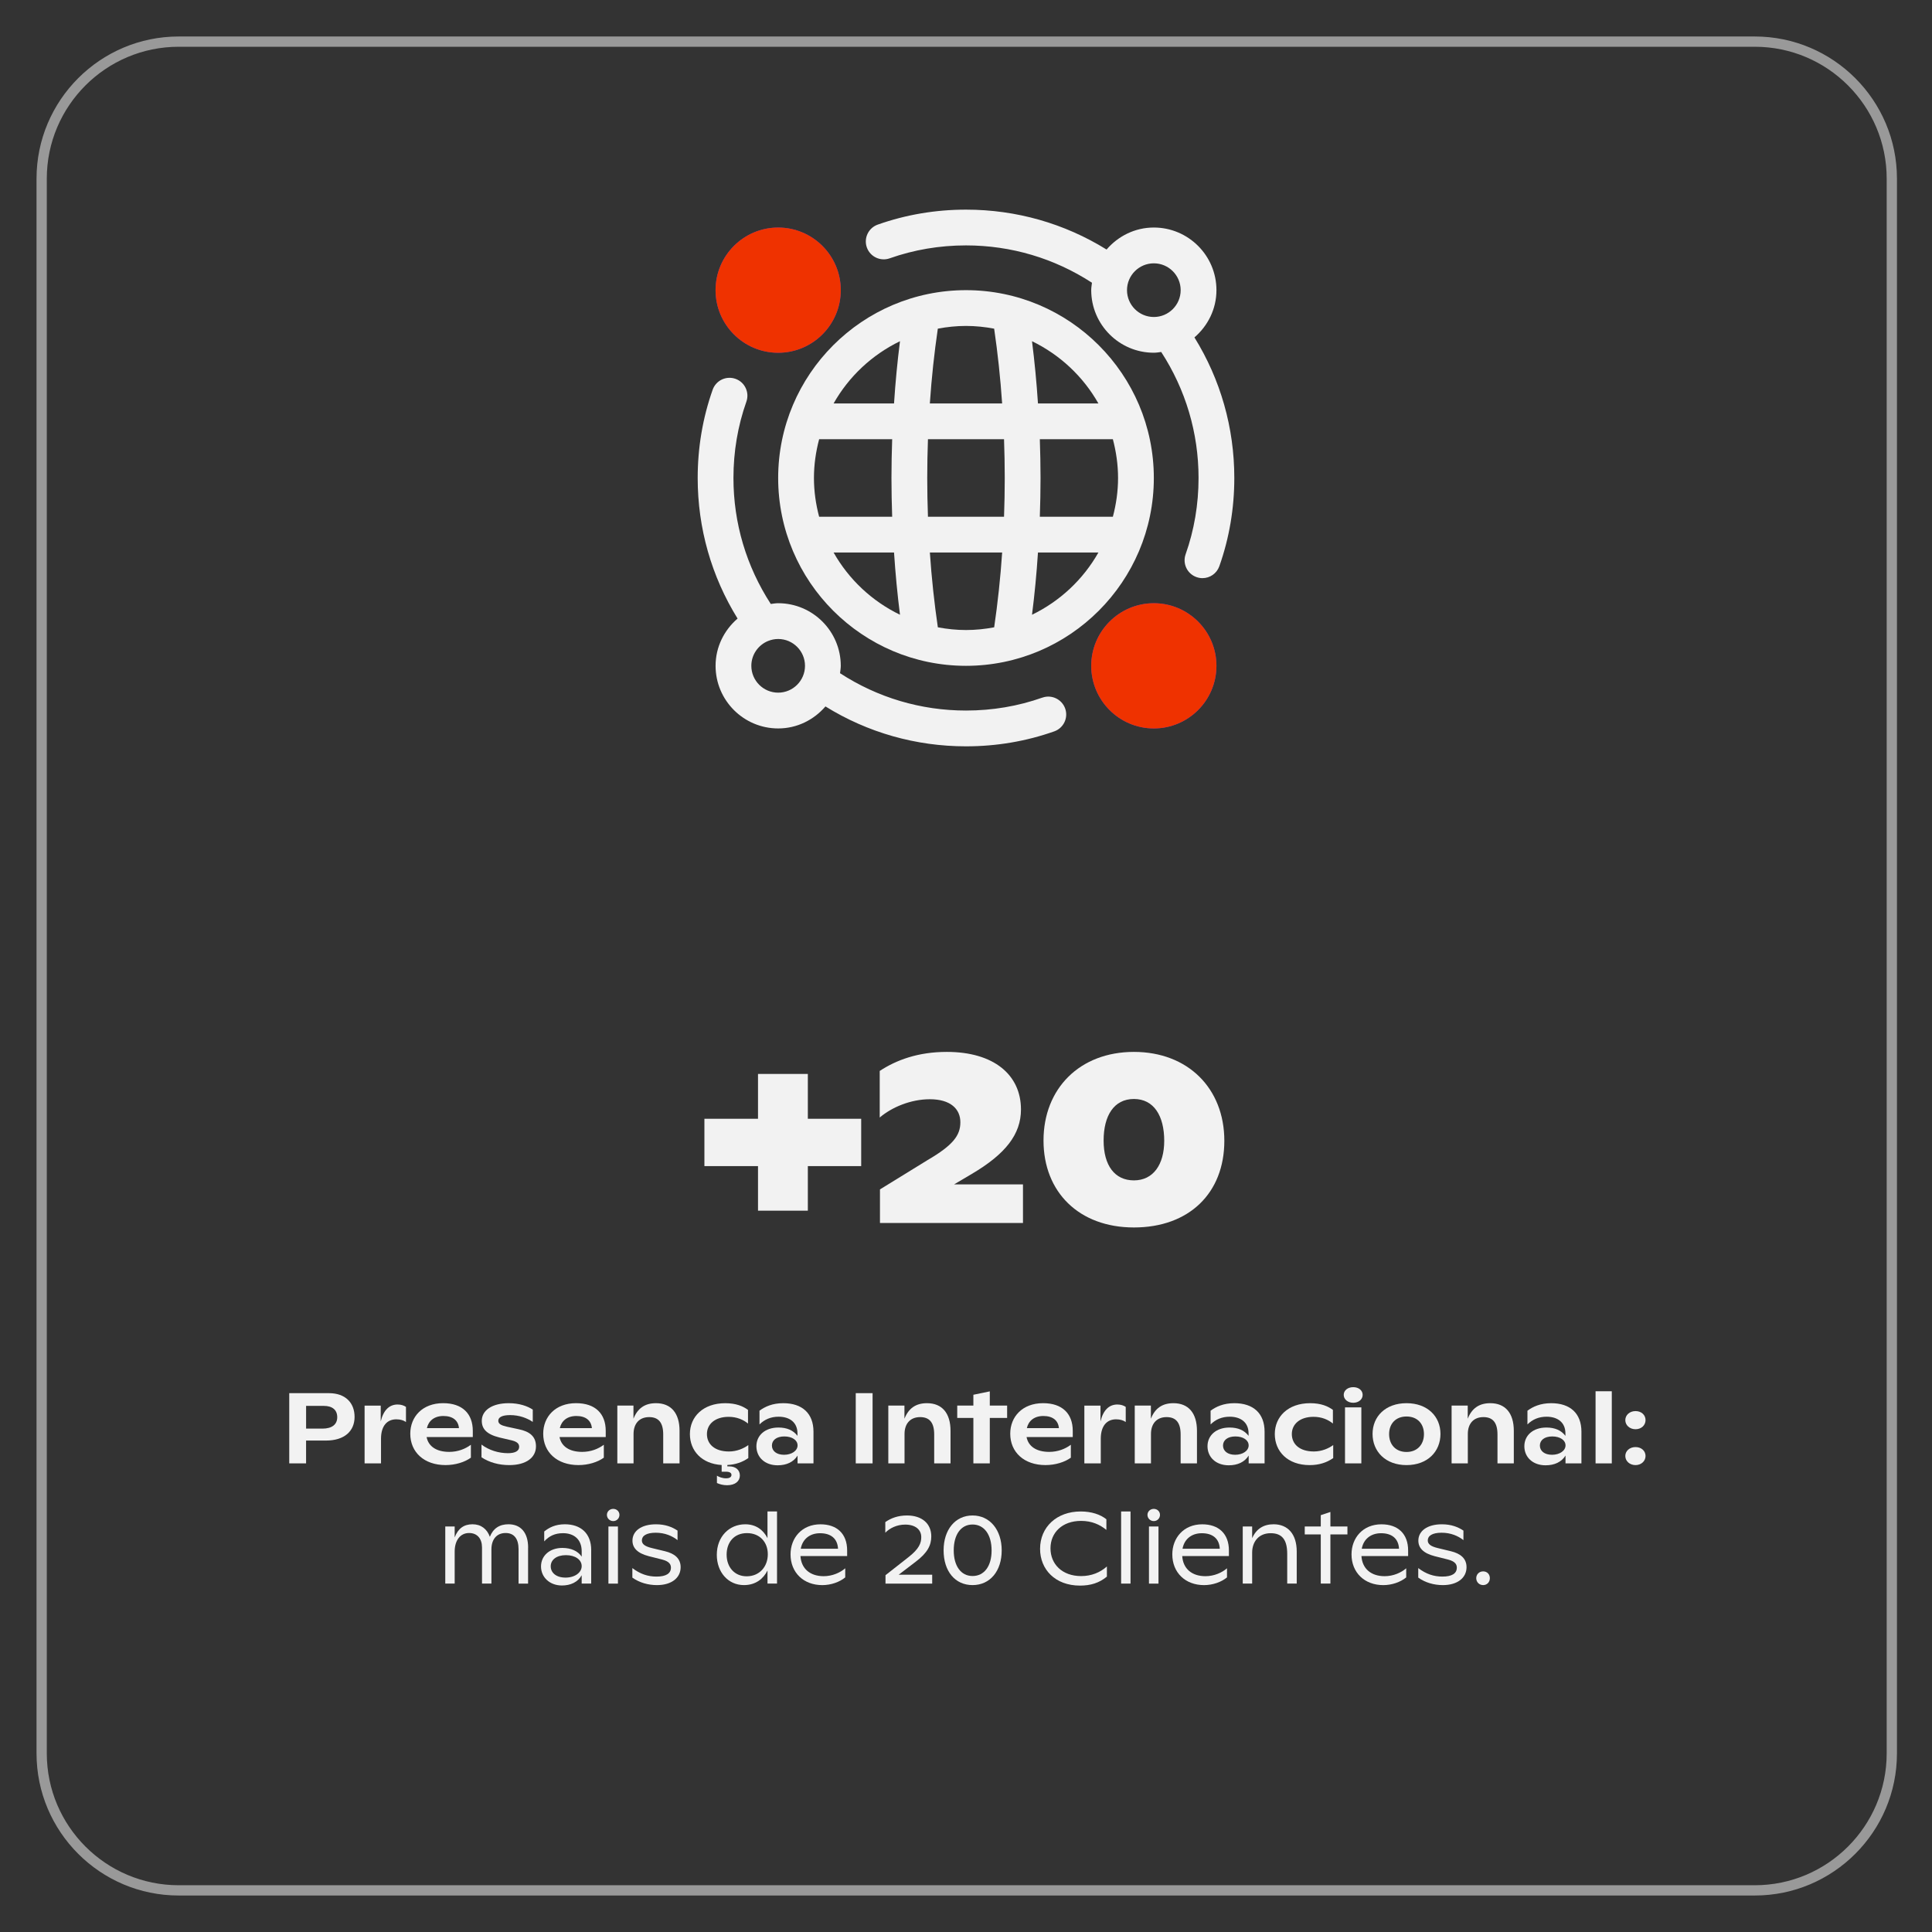 <svg id="Camada_1" data-name="Camada 1" xmlns="http://www.w3.org/2000/svg" viewBox="0 0 1080 1080">
  <rect x="0" y="0" width="1080" height="1080" fill="#333333" stroke="none"/>
  <defs>
    <style>
      .cls-1 {
        fill: #ef3200;
      }

      .cls-2 {
        fill: #f2f2f2;
      }

      .cls-3 {
        fill: #999;
      }

      .cls-4 {
        fill: #7738c8;
      }
    </style>
  </defs>
  <path class="cls-3" d="M980.96,1059.6H99.87c-43.81,0-79.45-35.64-79.45-79.45V99.85c0-43.81,35.64-79.45,79.45-79.45h881.09c43.81,0,79.45,35.64,79.45,79.45v880.3c0,43.81-35.64,79.45-79.45,79.45ZM99.87,26.14c-40.64,0-73.71,33.07-73.71,73.71v880.3c0,40.64,33.07,73.71,73.71,73.71h881.09c40.64,0,73.71-33.07,73.71-73.71V99.85c0-40.64-33.07-73.71-73.71-73.71H99.87Z"></path>
  <g>
    <path class="cls-2" d="M481.41,625.4v26.46h-29.82v24.92h-27.86v-24.92h-29.96v-26.46h29.96v-25.06h27.86v25.06h29.82Z"></path>
    <path class="cls-2" d="M533.35,662.08h38.5v21.56h-79.94v-18.76l26.6-16.38c14.14-8.26,18.34-13.72,18.34-21.14s-5.46-12.88-17.08-12.88c-10.64,0-21.28,4.48-28,10.22v-26.04c9.38-6.16,21.56-10.64,37.52-10.64,26.18,0,41.44,12.74,41.44,32.2,0,13.86-8.68,24.92-27.44,35.98l-9.94,5.88Z"></path>
    <path class="cls-2" d="M583.33,637.58c0-29.12,20.3-49.56,50.54-49.56s50.54,20.44,50.54,49.7-19.74,48.44-50.54,48.44-50.54-19.88-50.54-48.58ZM650.81,637.72c0-13.86-5.74-23.38-16.94-23.38s-16.94,9.38-16.94,23.24,6.16,22.26,16.94,22.26,16.94-8.82,16.94-22.12Z"></path>
    <path class="cls-2" d="M183.93,778.79c9.07,0,14.28,5.32,14.28,13.27s-5.66,13.22-16.02,13.22h-11.09v12.77h-9.41v-39.26h22.23ZM180.23,798.61c5.32,0,8.29-2.3,8.29-6.38s-2.74-6.33-7.5-6.33h-9.91v12.71h9.13Z"></path>
    <path class="cls-2" d="M226.94,786.46v8.46c-1.23-.9-3.08-1.51-5.38-1.51-4.98,0-8.51,3.42-8.57,10.7v13.94h-9.18v-32.31h9.02v8.85c1.57-6.5,4.93-9.46,9.46-9.46,1.96,0,3.53.56,4.65,1.34Z"></path>
    <path class="cls-2" d="M264.29,803.32h-25.82c1.01,5.21,5.49,8.29,12.66,8.29,4.87,0,9.02-1.68,12.1-3.98v7.22c-3.36,2.46-8.62,4.14-14.17,4.14-11.93,0-19.71-7.17-19.71-17.53,0-9.52,6.83-17.08,18.37-17.08,10.75,0,16.58,5.88,16.58,15.51v3.42ZM238.64,798.33h17.92c-.39-4.31-3.47-6.78-8.68-6.78s-8.34,2.8-9.24,6.78Z"></path>
    <path class="cls-2" d="M269.16,814.63v-7.11c4.09,3.14,9.58,4.82,14.78,4.82,4.2,0,6.27-1.34,6.27-3.53,0-1.29-.5-2.69-3.92-3.58l-7.17-1.68c-7.17-1.79-9.8-4.87-9.8-9.3,0-5.82,5.71-9.86,15.06-9.86,5.94,0,10.42,1.62,13.44,3.58v6.89c-3.14-2.13-7.5-3.81-12.66-3.81-4.48,0-6.61,1.23-6.61,3.14,0,1.74,1.46,2.58,4.87,3.36l6.5,1.4c6.05,1.23,9.69,3.92,9.69,9.58,0,6.27-5.49,10.47-14.95,10.47-5.66,0-11.14-1.46-15.51-4.37Z"></path>
    <path class="cls-2" d="M338.6,803.32h-25.82c1.01,5.21,5.49,8.29,12.66,8.29,4.87,0,9.02-1.68,12.1-3.98v7.22c-3.36,2.46-8.62,4.14-14.17,4.14-11.93,0-19.71-7.17-19.71-17.53,0-9.52,6.83-17.08,18.37-17.08,10.75,0,16.58,5.88,16.58,15.51v3.42ZM312.95,798.33h17.92c-.39-4.31-3.47-6.78-8.68-6.78s-8.34,2.8-9.24,6.78Z"></path>
    <path class="cls-2" d="M379.87,799.84v18.2h-9.13v-16.18c0-6.55-2.58-9.69-7.84-9.69-5.71,0-8.74,3.86-8.74,9.41v16.46h-9.07v-32.31h9.02v7.34c2.3-5.82,6.38-8.68,12.6-8.68,8.4,0,13.16,5.54,13.16,15.46Z"></path>
    <path class="cls-2" d="M418.29,815.08c-3.3,2.3-7.11,3.64-11.7,3.86v.78h1.06c3.75,0,5.94,2.13,5.94,5.1,0,3.14-2.58,5.43-7.11,5.43-2.13,0-3.98-.45-5.71-1.23v-4.09c1.23.73,3.02,1.46,5.1,1.46s3.02-.78,3.02-1.9-1.01-1.79-3.02-1.79h-2.46v-3.75c-11.26-.67-17.75-8.06-17.75-17.3,0-9.74,7.45-17.25,19.77-17.25,6.1,0,10.02,1.74,12.71,3.75v7.62c-2.52-2.07-6.16-3.75-10.81-3.75-7.62,0-12.15,4.09-12.15,9.63s4.2,9.74,12.32,9.74c4.37,0,8.23-1.68,10.81-3.58v7.28Z"></path>
    <path class="cls-2" d="M454.74,800.35v17.7h-8.9v-4.37c-2.24,3.58-6.1,5.43-11.14,5.43-7.22,0-11.87-4.59-11.87-10.64s4.82-10.47,12.32-10.47c4.76,0,8.34,1.57,10.64,4.65v-1.46c-.06-6.22-4.54-9.24-10.53-9.24-4.37,0-7.84,1.51-10.7,4.31v-7.67c3.02-2.24,7.22-4.2,13.27-4.2,10.58,0,16.91,5.66,16.91,15.96ZM445.84,807.96c0-2.86-2.97-4.98-7.39-4.98s-6.94,2.13-6.94,5.1,2.52,5.15,6.78,5.15,7.56-2.24,7.56-5.26Z"></path>
    <path class="cls-2" d="M478.37,818.04v-39.26h9.41v39.26h-9.41Z"></path>
    <path class="cls-2" d="M531.35,799.84v18.2h-9.13v-16.18c0-6.55-2.58-9.69-7.84-9.69-5.71,0-8.74,3.86-8.74,9.41v16.46h-9.07v-32.31h9.02v7.34c2.3-5.82,6.38-8.68,12.6-8.68,8.4,0,13.16,5.54,13.16,15.46Z"></path>
    <path class="cls-2" d="M562.99,785.73v6.89h-9.69v25.42h-9.18v-25.42h-9.02v-6.89h9.02v-6.05l9.18-1.9v7.95h9.69Z"></path>
    <path class="cls-2" d="M599.67,803.32h-25.82c1.01,5.21,5.49,8.29,12.66,8.29,4.87,0,9.02-1.68,12.1-3.98v7.22c-3.36,2.46-8.62,4.14-14.17,4.14-11.93,0-19.71-7.17-19.71-17.53,0-9.52,6.83-17.08,18.37-17.08,10.75,0,16.58,5.88,16.58,15.51v3.42ZM574.02,798.33h17.92c-.39-4.31-3.47-6.78-8.68-6.78s-8.34,2.8-9.24,6.78Z"></path>
    <path class="cls-2" d="M629.29,786.46v8.46c-1.23-.9-3.08-1.51-5.38-1.51-4.98,0-8.51,3.42-8.57,10.7v13.94h-9.18v-32.31h9.02v8.85c1.57-6.5,4.93-9.46,9.46-9.46,1.96,0,3.53.56,4.65,1.34Z"></path>
    <path class="cls-2" d="M669.11,799.84v18.2h-9.13v-16.18c0-6.55-2.58-9.69-7.84-9.69-5.71,0-8.74,3.86-8.74,9.41v16.46h-9.07v-32.31h9.02v7.34c2.3-5.82,6.38-8.68,12.6-8.68,8.4,0,13.16,5.54,13.16,15.46Z"></path>
    <path class="cls-2" d="M706.91,800.35v17.7h-8.9v-4.37c-2.24,3.58-6.1,5.43-11.14,5.43-7.22,0-11.87-4.59-11.87-10.64s4.82-10.47,12.32-10.47c4.76,0,8.34,1.57,10.64,4.65v-1.46c-.06-6.22-4.54-9.24-10.53-9.24-4.37,0-7.84,1.51-10.7,4.31v-7.67c3.02-2.24,7.22-4.2,13.27-4.2,10.58,0,16.91,5.66,16.91,15.96ZM698,807.96c0-2.86-2.97-4.98-7.39-4.98s-6.94,2.13-6.94,5.1,2.52,5.15,6.78,5.15,7.56-2.24,7.56-5.26Z"></path>
    <path class="cls-2" d="M712.62,801.64c0-9.74,7.45-17.25,19.77-17.25,6.1,0,10.02,1.74,12.71,3.75v7.62c-2.52-2.07-6.16-3.75-10.81-3.75-7.62,0-12.15,4.09-12.15,9.63s4.2,9.74,12.32,9.74c4.37,0,8.23-1.68,10.81-3.58v7.28c-3.64,2.52-7.9,3.92-13.16,3.92-12.32,0-19.49-7.67-19.49-17.36Z"></path>
    <path class="cls-2" d="M751.15,779.74c0-2.52,2.3-4.31,5.32-4.31s5.26,1.79,5.26,4.31-2.24,4.42-5.26,4.42-5.32-1.9-5.32-4.42ZM751.87,818.04v-31.3h9.13v31.3h-9.13Z"></path>
    <path class="cls-2" d="M767.27,801.58c0-9.8,7.28-17.19,18.98-17.19s18.98,7.39,18.98,17.19-7.17,17.42-18.98,17.42-18.98-7.67-18.98-17.42ZM796,801.69c0-5.82-3.7-9.86-9.74-9.86s-9.74,4.03-9.74,9.86,3.7,9.97,9.74,9.97,9.74-4.2,9.74-9.97Z"></path>
    <path class="cls-2" d="M846.23,799.84v18.2h-9.13v-16.18c0-6.55-2.58-9.69-7.84-9.69-5.71,0-8.74,3.86-8.74,9.41v16.46h-9.07v-32.31h9.02v7.34c2.3-5.82,6.38-8.68,12.6-8.68,8.4,0,13.16,5.54,13.16,15.46Z"></path>
    <path class="cls-2" d="M884.03,800.35v17.7h-8.9v-4.37c-2.24,3.58-6.1,5.43-11.14,5.43-7.22,0-11.87-4.59-11.87-10.64s4.82-10.47,12.32-10.47c4.76,0,8.34,1.57,10.64,4.65v-1.46c-.06-6.22-4.54-9.24-10.53-9.24-4.37,0-7.84,1.51-10.7,4.31v-7.67c3.02-2.24,7.22-4.2,13.27-4.2,10.58,0,16.91,5.66,16.91,15.96ZM875.13,807.96c0-2.86-2.97-4.98-7.39-4.98s-6.94,2.13-6.94,5.1,2.52,5.15,6.78,5.15,7.56-2.24,7.56-5.26Z"></path>
    <path class="cls-2" d="M891.93,818.04v-40.32h9.07v40.32h-9.07Z"></path>
    <path class="cls-2" d="M908.56,793.85c0-2.8,2.41-5.04,5.71-5.04s5.6,2.18,5.6,5.04-2.35,5.1-5.6,5.1-5.71-2.24-5.71-5.1ZM908.56,813.9c0-2.8,2.41-4.98,5.71-4.98s5.6,2.18,5.6,4.98-2.35,5.1-5.6,5.1-5.71-2.24-5.71-5.1Z"></path>
    <path class="cls-2" d="M295.2,865.14v20.1h-5.32v-19.21c0-5.88-2.52-9.07-7.22-9.07-5.21,0-7.95,3.81-7.95,9.13v19.15h-5.26v-20.22c0-4.87-2.63-8.06-7.22-8.06-5.04,0-8.06,4.26-8.06,10.36v17.92h-5.26v-31.92h5.26v6.1c1.9-5.04,5.21-7.34,9.97-7.34s8.12,2.63,9.69,7c1.85-4.65,5.32-7,10.42-7,6.94,0,10.98,4.76,10.98,13.05Z"></path>
    <path class="cls-2" d="M330.48,866.54v18.7h-5.32v-4.65c-2.18,3.86-6.22,5.71-11.03,5.71-6.89,0-11.7-4.65-11.7-10.64s4.82-10.36,11.93-10.36c4.93,0,8.74,1.79,10.81,4.87v-2.97c0-6.83-4.48-10.14-10.42-10.14-4.54,0-7.78,1.57-10.53,4.59v-5.54c2.63-2.13,6.16-4.03,11.54-4.03,8.9,0,14.73,5.1,14.73,14.45ZM325.16,875.44c0-3.47-3.47-6.1-8.79-6.1s-8.51,2.63-8.51,6.22,3.02,6.33,8.29,6.33,9.02-2.86,9.02-6.44Z"></path>
    <path class="cls-2" d="M339.27,846.83c0-1.9,1.57-3.36,3.53-3.36s3.47,1.46,3.47,3.36-1.51,3.47-3.47,3.47-3.53-1.57-3.53-3.47ZM340.11,885.24v-31.92h5.32v31.92h-5.32Z"></path>
    <path class="cls-2" d="M353.49,881.88v-5.32c4.37,3.36,8.74,4.76,13.5,4.76,5.32,0,8.06-1.74,8.06-4.98,0-1.51-.56-3.42-4.87-4.54l-7.56-1.9c-6.5-1.68-9.07-4.76-9.07-8.68,0-5.32,4.87-9.13,13.16-9.13,5.32,0,9.13,1.57,12.04,3.53v5.32c-2.91-2.3-7-4.14-12.21-4.14s-7.73,1.74-7.73,4.31c0,2.07,1.74,3.36,5.77,4.31l7.22,1.74c5.26,1.29,8.68,3.98,8.68,8.9,0,5.99-5.1,10.02-13.22,10.02-4.93,0-9.8-1.34-13.78-4.2Z"></path>
    <path class="cls-2" d="M429.04,844.92h5.32v40.32h-5.32v-7.34c-2.24,4.54-6.5,8.18-13.16,8.18-8.85,0-15.18-7.22-15.18-16.91,0-10.25,7-17.08,15.9-17.08,5.88,0,10.02,3.02,12.43,7.73v-14.9ZM429.21,868.84c0-6.78-4.48-11.82-11.65-11.82s-11.37,5.1-11.37,12.04,4.37,12.1,11.2,12.1c7.17,0,11.82-5.38,11.82-12.32Z"></path>
    <path class="cls-2" d="M473.56,869.84h-26.1c.45,7.06,5.38,11.26,12.99,11.26,4.87,0,9.3-2.02,12.04-4.42v5.1c-3.19,2.63-8.01,4.31-12.82,4.31-10.47,0-17.75-7-17.75-17.19,0-9.13,6.27-16.8,16.74-16.8,9.24,0,14.9,5.32,14.9,14.62v3.14ZM447.63,865.76h20.83c-.28-5.6-3.92-8.68-10.02-8.68s-9.91,3.64-10.81,8.68Z"></path>
    <path class="cls-2" d="M502.4,880.26h18.7v4.98h-26.1v-4.7l12.77-10.02c6.05-4.7,7.22-7.95,7.22-11.26,0-4.2-3.3-7-8.96-7-4.76,0-8.68,2.02-11.14,4.54v-5.94c3.19-2.24,7.11-3.7,12.15-3.7,8.34,0,13.55,4.54,13.55,11.7,0,4.87-2.02,9.13-8.79,14.22l-9.41,7.17Z"></path>
    <path class="cls-2" d="M527.48,866.65c0-11.54,6.5-19.49,16.18-19.49s16.3,8.01,16.3,19.54-6.5,19.38-16.3,19.38-16.18-7.78-16.18-19.43ZM554.31,866.71c0-8.68-4.03-14.5-10.64-14.5s-10.53,5.77-10.53,14.45,3.98,14.34,10.53,14.34,10.64-5.54,10.64-14.28Z"></path>
    <path class="cls-2" d="M581.41,865.81c0-12.21,9.35-20.89,22.68-20.89,6.1,0,11.03,1.68,14.39,4.37v5.94c-3.64-2.97-8.12-5.04-14.17-5.04-10.47,0-17.08,6.5-17.08,15.34s6.55,15.51,17.14,15.51c5.66,0,10.58-1.96,14.39-5.38v5.66c-4.26,3.58-9.18,5.04-15.01,5.04-13.94,0-22.34-9.07-22.34-20.55Z"></path>
    <path class="cls-2" d="M626.71,885.24v-40.32h5.26v40.32h-5.26Z"></path>
    <path class="cls-2" d="M641.44,846.83c0-1.9,1.57-3.36,3.53-3.36s3.47,1.46,3.47,3.36-1.51,3.47-3.47,3.47-3.53-1.57-3.53-3.47ZM642.28,885.24v-31.92h5.32v31.92h-5.32Z"></path>
    <path class="cls-2" d="M686.97,869.84h-26.1c.45,7.06,5.38,11.26,12.99,11.26,4.87,0,9.3-2.02,12.04-4.42v5.1c-3.19,2.63-8.01,4.31-12.82,4.31-10.47,0-17.75-7-17.75-17.19,0-9.13,6.27-16.8,16.74-16.8,9.24,0,14.9,5.32,14.9,14.62v3.14ZM661.04,865.76h20.83c-.28-5.6-3.92-8.68-10.02-8.68s-9.91,3.64-10.81,8.68Z"></path>
    <path class="cls-2" d="M724.88,867.32v17.92h-5.32v-16.63c0-7.9-2.91-11.54-9.24-11.54-6.78,0-10.36,4.87-10.36,10.86v17.3h-5.26v-31.92h5.26v6.55c2.3-5.21,6.38-7.78,11.98-7.78,8.06,0,12.94,5.6,12.94,15.23Z"></path>
    <path class="cls-2" d="M753.22,853.32v4.42h-9.52v27.5h-5.38v-27.5h-8.96v-4.42h8.96v-6.33l5.38-1.79v8.12h9.52Z"></path>
    <path class="cls-2" d="M787.15,869.84h-26.1c.45,7.06,5.38,11.26,12.99,11.26,4.87,0,9.3-2.02,12.04-4.42v5.1c-3.19,2.63-8.01,4.31-12.82,4.31-10.47,0-17.75-7-17.75-17.19,0-9.13,6.27-16.8,16.74-16.8,9.24,0,14.9,5.32,14.9,14.62v3.14ZM761.23,865.76h20.83c-.28-5.6-3.92-8.68-10.02-8.68s-9.91,3.64-10.81,8.68Z"></path>
    <path class="cls-2" d="M792.81,881.88v-5.32c4.37,3.36,8.74,4.76,13.5,4.76,5.32,0,8.06-1.74,8.06-4.98,0-1.51-.56-3.42-4.87-4.54l-7.56-1.9c-6.5-1.68-9.07-4.76-9.07-8.68,0-5.32,4.87-9.13,13.16-9.13,5.32,0,9.13,1.57,12.04,3.53v5.32c-2.91-2.3-7-4.14-12.21-4.14s-7.73,1.74-7.73,4.31c0,2.07,1.74,3.36,5.77,4.31l7.22,1.74c5.26,1.29,8.68,3.98,8.68,8.9,0,5.99-5.1,10.02-13.22,10.02-4.93,0-9.8-1.34-13.78-4.2Z"></path>
    <path class="cls-2" d="M825.23,882.22c0-2.13,1.62-3.81,3.86-3.81s3.75,1.62,3.75,3.81-1.57,3.86-3.75,3.86-3.86-1.68-3.86-3.86Z"></path>
  </g>
  <g>
    <g>
      <path class="cls-4" d="M435,127.2c-19.3,0-35,15.7-35,35s15.7,35,35,35,35-15.7,35-35-15.7-35-35-35Z"></path>
      <path class="cls-4" d="M645,337.2c-19.3,0-35,15.7-35,35s15.7,35,35,35,35-15.7,35-35-15.7-35-35-35Z"></path>
    </g>
    <g>
      <path class="cls-2" d="M540,162.2c-57.9,0-105,47.1-105,105s47.1,105,105,105,105-47.1,105-105-47.1-105-105-105ZM614.01,225.53h-33.78c-.78-11.84-1.89-23.44-3.33-34.79,15.62,7.57,28.6,19.73,37.11,34.79ZM625,267.2c0,7.5-1.07,14.73-2.9,21.67h-40.83c.24-7.16.4-14.37.4-21.67s-.16-14.5-.4-21.67h40.83c1.83,6.93,2.9,14.17,2.9,21.67ZM455,267.2c0-7.5,1.07-14.73,2.9-21.67h40.83c-.24,7.16-.4,14.37-.4,21.67s.16,14.5.4,21.67h-40.83c-1.83-6.93-2.9-14.17-2.9-21.67ZM518.33,267.2c0-7.29.15-14.51.4-21.67h42.53c.25,7.16.4,14.37.4,21.67s-.15,14.51-.4,21.67h-42.53c-.25-7.16-.4-14.37-.4-21.67ZM555.74,183.72c1.98,13.54,3.49,27.49,4.46,41.81h-40.41c.97-14.33,2.48-28.27,4.46-41.81,5.11-.96,10.36-1.52,15.74-1.52s10.63.56,15.74,1.52ZM503.1,190.74c-1.45,11.35-2.56,22.95-3.33,34.79h-33.78c8.51-15.06,21.49-27.22,37.11-34.79ZM465.99,308.86h33.78c.78,11.84,1.89,23.44,3.33,34.79-15.62-7.57-28.6-19.73-37.11-34.79ZM524.26,350.67c-1.98-13.54-3.49-27.49-4.46-41.81h40.41c-.97,14.33-2.48,28.27-4.46,41.81-5.11.96-10.36,1.52-15.74,1.52s-10.63-.56-15.74-1.52ZM576.9,343.65c1.45-11.35,2.56-22.95,3.33-34.79h33.78c-8.51,15.06-21.49,27.22-37.11,34.79Z"></path>
      <path class="cls-2" d="M582.67,389.97c-13.54,4.79-27.9,7.23-42.67,7.23-25.27,0-49.45-7.25-70.42-20.87.16-1.37.42-2.72.42-4.13,0-19.3-15.7-35-35-35-1.41,0-2.76.25-4.13.42-13.62-20.97-20.87-45.15-20.87-70.42,0-14.77,2.43-29.12,7.23-42.67,1.84-5.21-.88-10.92-6.09-12.76-5.21-1.84-10.91.88-12.76,6.09-5.55,15.69-8.37,32.29-8.37,49.34,0,28.07,7.7,55.01,22.3,78.58-7.46,6.42-12.3,15.82-12.3,26.42,0,19.3,15.7,35,35,35,10.6,0,19.99-4.83,26.42-12.3,23.57,14.6,50.51,22.3,78.58,22.3,17.05,0,33.65-2.82,49.34-8.37,5.21-1.85,7.93-7.56,6.09-12.76-1.85-5.21-7.6-7.94-12.76-6.09ZM435,387.2c-8.27,0-15-6.73-15-15,0-6.25,3.85-11.61,9.3-13.86.01,0,.03,0,.04-.01,1.75-.72,3.65-1.13,5.66-1.13,8.27,0,15,6.73,15,15s-6.73,15-15,15Z"></path>
      <path class="cls-2" d="M667.7,188.61c7.46-6.42,12.3-15.82,12.3-26.42,0-19.3-15.7-35-35-35-10.6,0-19.99,4.83-26.42,12.3-23.57-14.6-50.51-22.3-78.58-22.3-17.05,0-33.65,2.82-49.34,8.37-5.21,1.85-7.93,7.56-6.09,12.76,1.84,5.21,7.58,7.92,12.76,6.09,13.54-4.79,27.9-7.23,42.67-7.23,25.27,0,49.45,7.25,70.42,20.87-.16,1.37-.42,2.72-.42,4.13,0,19.3,15.7,35,35,35,1.41,0,2.76-.25,4.13-.42,13.62,20.97,20.87,45.15,20.87,70.42,0,14.77-2.43,29.12-7.23,42.67-1.84,5.21.88,10.92,6.09,12.76,1.1.39,2.23.58,3.33.58,4.12,0,7.97-2.56,9.43-6.67,5.55-15.69,8.37-32.29,8.37-49.34,0-28.07-7.7-55.01-22.3-78.58ZM630,162.2c0-8.27,6.73-15,15-15s15,6.73,15,15-6.73,15-15,15-15-6.73-15-15Z"></path>
    </g>
    <g>
      <path class="cls-1" d="M435,127.2c-19.3,0-35,15.7-35,35s15.7,35,35,35,35-15.7,35-35-15.7-35-35-35Z"></path>
      <path class="cls-1" d="M645,337.2c-19.3,0-35,15.7-35,35s15.7,35,35,35,35-15.7,35-35-15.7-35-35-35Z"></path>
    </g>
  </g>
</svg>